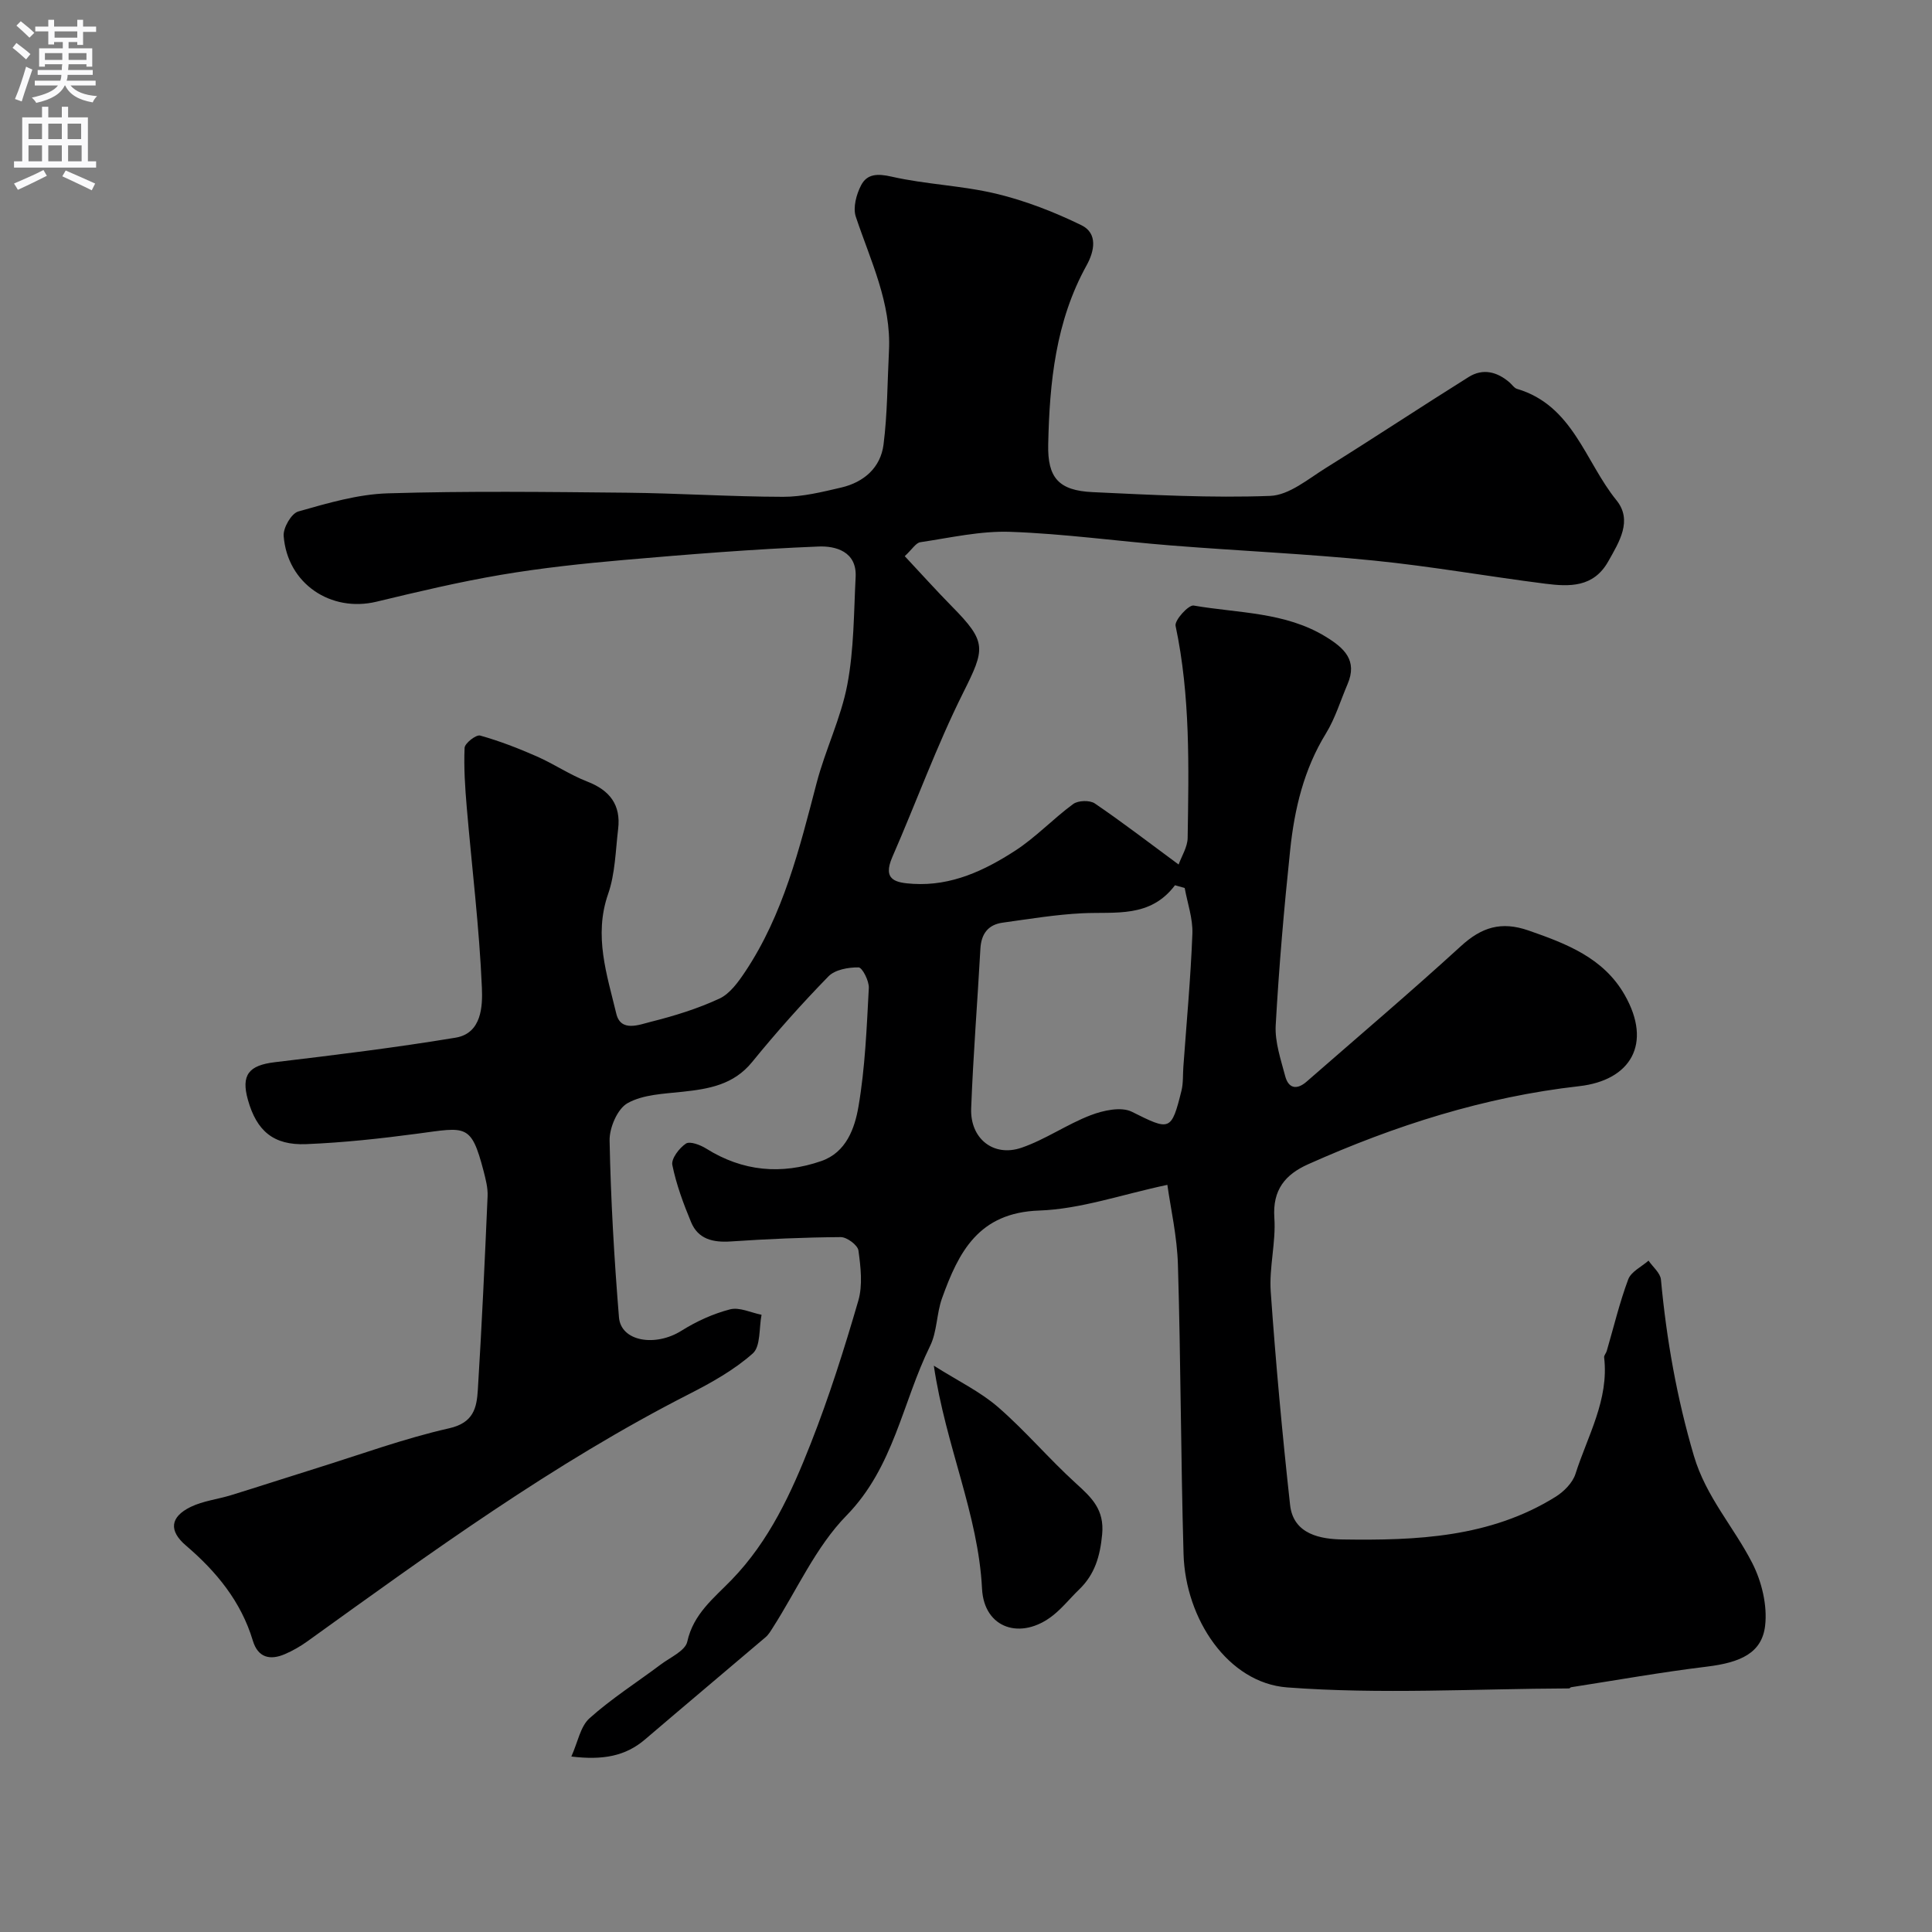 <svg enable-background="new 0 0 400 400" viewBox="0 0 400 400" xmlns="http://www.w3.org/2000/svg"><rect x="0" y="0" width="400" height="400" fill="#808080" stroke="none"/><path d="m241.69 245.31c-9.45 2-17.95 5.02-26.54 5.32-12.56.43-16.68 8.6-20.11 18.15-1.15 3.19-1.01 6.92-2.48 9.9-5.74 11.67-7.48 25.05-17.31 35.1-6.36 6.5-10.25 15.41-15.26 23.23-.44.69-.87 1.43-1.48 1.95-8.31 7.07-16.67 14.08-24.96 21.17-4.05 3.46-8.7 4.33-15.26 3.54 1.34-2.96 1.86-6.22 3.77-7.93 4.57-4.09 9.82-7.43 14.75-11.13 1.96-1.47 5.06-2.83 5.48-4.71 1.27-5.78 5.51-9.02 9.18-12.81 7.81-8.06 12.39-18.05 16.39-28.23 3.8-9.65 6.94-19.59 9.84-29.55.94-3.23.5-6.98.03-10.41-.15-1.11-2.39-2.78-3.66-2.77-7.6.05-15.2.39-22.79.9-3.66.24-6.73-.46-8.2-4-1.59-3.83-3.06-7.79-3.88-11.83-.26-1.3 1.43-3.51 2.81-4.43.83-.55 2.99.27 4.2 1.03 7.56 4.74 15.56 5.45 23.84 2.58 5.16-1.79 6.92-6.79 7.69-11.29 1.38-8.07 1.7-16.33 2.14-24.53.08-1.46-1.36-4.26-2.12-4.27-2.11-.03-4.89.46-6.25 1.87-5.52 5.66-10.8 11.59-15.79 17.72-3.84 4.72-8.94 5.57-14.42 6.16-3.87.42-8.13.55-11.36 2.35-2.1 1.16-3.79 5.11-3.73 7.77.24 12.2.95 24.41 1.94 36.58.41 5.01 7.54 6.16 12.93 2.78 3.09-1.94 6.55-3.52 10.06-4.43 1.95-.51 4.34.69 6.53 1.12-.54 2.74-.16 6.53-1.82 8.01-3.85 3.41-8.52 6.03-13.15 8.39-28.13 14.34-53.54 32.85-79.06 51.21-1.45 1.04-3.03 1.95-4.66 2.65-3.07 1.32-5.57.74-6.63-2.78-2.44-8.12-7.55-14.32-13.86-19.71-3.55-3.03-3.32-5.9 1.01-8 2.57-1.24 5.57-1.57 8.34-2.42 5.88-1.81 11.73-3.73 17.61-5.56 9.16-2.85 18.22-6.18 27.55-8.29 5.07-1.14 5.7-4.27 5.93-7.94.83-13.36 1.44-26.73 2.02-40.1.08-1.74-.4-3.54-.84-5.26-2.58-9.85-3.62-9.04-13.66-7.7-7.65 1.02-15.35 1.86-23.05 2.17-6.79.28-10.27-2.75-12.07-9.16-1.46-5.19.2-7.16 5.55-7.8 12.5-1.49 25.02-3.02 37.44-5.08 5.45-.9 5.61-6.6 5.45-10.34-.53-12.46-2.07-24.87-3.13-37.31-.35-4.11-.63-8.26-.45-12.36.04-.95 2.39-2.78 3.22-2.54 4.01 1.12 7.92 2.64 11.74 4.32 3.56 1.57 6.84 3.81 10.45 5.21 4.67 1.81 6.97 4.84 6.38 9.8-.54 4.52-.61 9.26-2.08 13.48-3.01 8.65-.24 16.69 1.7 24.78.93 3.87 4.75 2.27 7.16 1.67 4.84-1.21 9.68-2.71 14.19-4.8 2.17-1.01 3.9-3.43 5.32-5.55 7.92-11.88 11.25-25.51 14.8-39.08 1.8-6.88 5.04-13.43 6.36-20.38 1.38-7.27 1.34-14.83 1.72-22.27.28-5.31-4.18-6.46-7.65-6.32-13.48.54-26.95 1.62-40.4 2.79-8.48.74-16.98 1.65-25.37 3.07-8.65 1.47-17.22 3.5-25.76 5.56-9.49 2.29-18.49-3.75-19.24-13.61-.13-1.67 1.59-4.65 3.02-5.06 6.06-1.72 12.31-3.57 18.53-3.76 16.48-.5 32.99-.29 49.49-.13 10.79.11 21.58.83 32.37.85 4.01.01 8.08-1 12.03-1.92 4.69-1.1 8.16-4.12 8.76-8.93.81-6.39.79-12.89 1.12-19.34.51-9.96-3.82-18.69-6.86-27.79-.63-1.87.1-4.61 1.08-6.5 1.23-2.39 3.38-2.48 6.32-1.81 7.12 1.62 14.57 1.84 21.67 3.54 6.07 1.46 12.03 3.78 17.64 6.52 3.44 1.68 2.69 5.39 1.06 8.32-6.4 11.57-7.67 24.23-7.94 37.08-.15 6.87 2.15 9.53 9.18 9.86 12.25.57 24.54 1.24 36.78.78 3.91-.15 7.84-3.49 11.5-5.77 9.93-6.18 19.69-12.65 29.6-18.85 2.96-1.85 5.92-1.08 8.5 1.17.5.44.92 1.12 1.5 1.29 11.6 3.43 14.1 15.07 20.58 23.05 3.4 4.19.6 8.61-1.7 12.69-3.05 5.41-8.04 5.23-13.02 4.6-11.84-1.5-23.61-3.6-35.48-4.79-13.93-1.4-27.94-2.01-41.9-3.12-11.13-.88-22.24-2.44-33.38-2.83-6.19-.22-12.45 1.23-18.64 2.15-.93.14-1.69 1.47-3.22 2.89 3.32 3.54 6.47 7.06 9.78 10.42 7.27 7.37 6.88 8.72 2.31 17.86-5.5 11.01-9.71 22.67-14.65 33.98-2.12 4.84.71 5.36 4.29 5.58 7.93.48 14.77-2.75 21.11-6.85 4.3-2.78 7.89-6.64 12.04-9.68 1.02-.75 3.43-.82 4.46-.12 5.71 3.88 11.19 8.1 17.36 12.65.62-1.73 1.84-3.61 1.87-5.51.23-14.68.58-29.38-2.5-43.91-.24-1.16 2.7-4.38 3.74-4.2 9.23 1.6 18.94 1.3 27.36 6.46 3.82 2.34 6.62 4.89 4.5 9.83-1.46 3.41-2.54 7.05-4.46 10.18-4.58 7.44-6.52 15.64-7.41 24.1-1.27 12.08-2.32 24.2-3 36.33-.19 3.46 1.05 7.06 1.96 10.51.67 2.57 2.39 2.95 4.44 1.16 10.67-9.32 21.48-18.49 31.93-28.04 4.29-3.93 8.34-5.22 14.02-3.25 7.88 2.74 15.5 5.66 19.88 13.3 5.84 10.19 1.22 17.73-9.39 18.93-19.66 2.22-38.15 8.14-56.09 16.15-4.78 2.13-7.43 5.31-7.03 11.11.35 5.05-1.1 10.23-.75 15.28 1.04 14.75 2.39 29.48 4.01 44.17.68 6.17 6.47 7.07 10.88 7.14 15.26.23 30.56-.39 44.11-8.85 1.71-1.07 3.5-2.88 4.09-4.71 2.51-7.89 6.97-15.35 5.94-24.13-.05-.42.41-.87.54-1.34 1.45-4.96 2.65-10.01 4.45-14.83.6-1.59 2.75-2.6 4.2-3.87.89 1.31 2.44 2.55 2.57 3.93 1.15 12.38 3.28 24.47 6.82 36.48 2.51 8.51 8.25 14.71 12.07 22.17 1.97 3.84 3.17 8.79 2.68 13-.66 5.65-5.07 7.63-12.07 8.48-9.4 1.14-18.73 2.81-28.09 4.26-.15.02-.28.25-.42.25-19.47.07-39.02 1.25-58.38-.21-12.2-.92-21.06-14.1-21.45-27.63-.57-19.92-.57-39.86-1.16-59.79-.16-5.92-1.52-11.82-2.19-16.63zm3.59-61.46c-.67-.19-1.34-.38-2.01-.57-5.14 6.82-12.31 5.47-19.18 5.8-5.53.27-11.02 1.19-16.52 1.95-3.02.42-4.42 2.34-4.59 5.4-.61 11.02-1.49 22.02-1.91 33.05-.24 6.24 4.61 10.13 10.41 8.15 4.96-1.7 9.42-4.86 14.34-6.74 2.61-1 6.31-1.81 8.52-.71 7.87 3.93 8.17 4.1 10.27-4.36.39-1.58.27-3.29.39-4.93.66-9.19 1.52-18.37 1.87-27.57.12-3.14-1.02-6.32-1.59-9.47z" fill="#000001"/><path d="m193.34 282.75c5.03 3.18 9.61 5.38 13.3 8.58 5.68 4.93 10.58 10.76 16.16 15.82 3.25 2.95 5.87 5.41 5.39 10.52-.43 4.53-1.51 8.28-4.77 11.42-1.85 1.78-3.46 3.83-5.46 5.4-6.53 5.14-14.22 2.73-14.64-5.56-.79-15.49-7.5-29.44-9.98-46.18z" fill="#000001"/><g fill="#fafafb"><path d="m2.6 9.9.8-1c.9.7 1.9 1.4 2.9 2.3l-.9 1.1c-1.1-1-2-1.8-2.8-2.4zm.5 10.6c.9-2.1 1.6-4.3 2.3-6.7.4.2.8.4 1.3.6-.7 2.1-1.5 4.3-2.2 6.6zm.3-15.2.9-.9c1 .8 2 1.6 2.8 2.4l-1 1c-.9-.9-1.8-1.7-2.7-2.5zm12.6-1.2h1.2v1.4h2.7v1.1h-2.7v2.7h-1.2v-.6h-1.8v1.3h4.9v3.8h-1.2v-.5h-3.7c0 .4-.1.9-.1 1.2h5.1v1h-5.2c0 .5-.1.9-.2 1.2h6v1h-5.2c1.1 1.3 2.9 2 5.5 2.2-.4.4-.7.8-.9 1.3-2.9-.5-4.8-1.6-5.7-3.5h-.1c-.8 1.7-2.7 2.9-5.9 3.6-.2-.4-.6-.8-.9-1.1 2.8-.6 4.6-1.4 5.4-2.5h-4.8v-1h5.3c.1-.3.2-.7.2-1.2h-4.9v-1h5c0-.4 0-.8.1-1.2h-3.6v.5h-1.2v-3.8h4.9v-1.3h-1.8v.5h-1.2v-2.7h-2.7v-1h2.7v-1.4h1.2v1.4h4.8zm-6.7 8.3h3.6c0-.4 0-.9 0-1.4h-3.6zm1.9-4.6h4.8v-1.3h-4.7v1.3zm6.7 3.2h-3.7v1.4h3.7v-2.4z"/><path d="m8.7 22.1h1.3v2.2h2.8v-2.2h1.3v2.2h4.1v9.1h1.7v1.3h-17v-1.3h1.7v-9.1h4.1zm.3 13.1.7 1.2c-1.8.9-3.8 1.9-6 2.9-.2-.4-.5-.8-.8-1.3 2.3-1 4.4-1.9 6.1-2.8zm-3.1-6.4h2.8v-3.2h-2.8zm0 4.6h2.8v-3.3h-2.8zm4.1-4.6h2.8v-3.2h-2.8zm0 4.6h2.8v-3.3h-2.8zm3.6 1.9c2.1.9 4.1 1.8 6.1 2.7l-.7 1.4c-2.2-1.1-4.2-2-6.1-2.9zm3.2-9.7h-2.8v3.2h2.8zm-2.7 7.8h2.8v-3.3h-2.8z"/></g></svg>